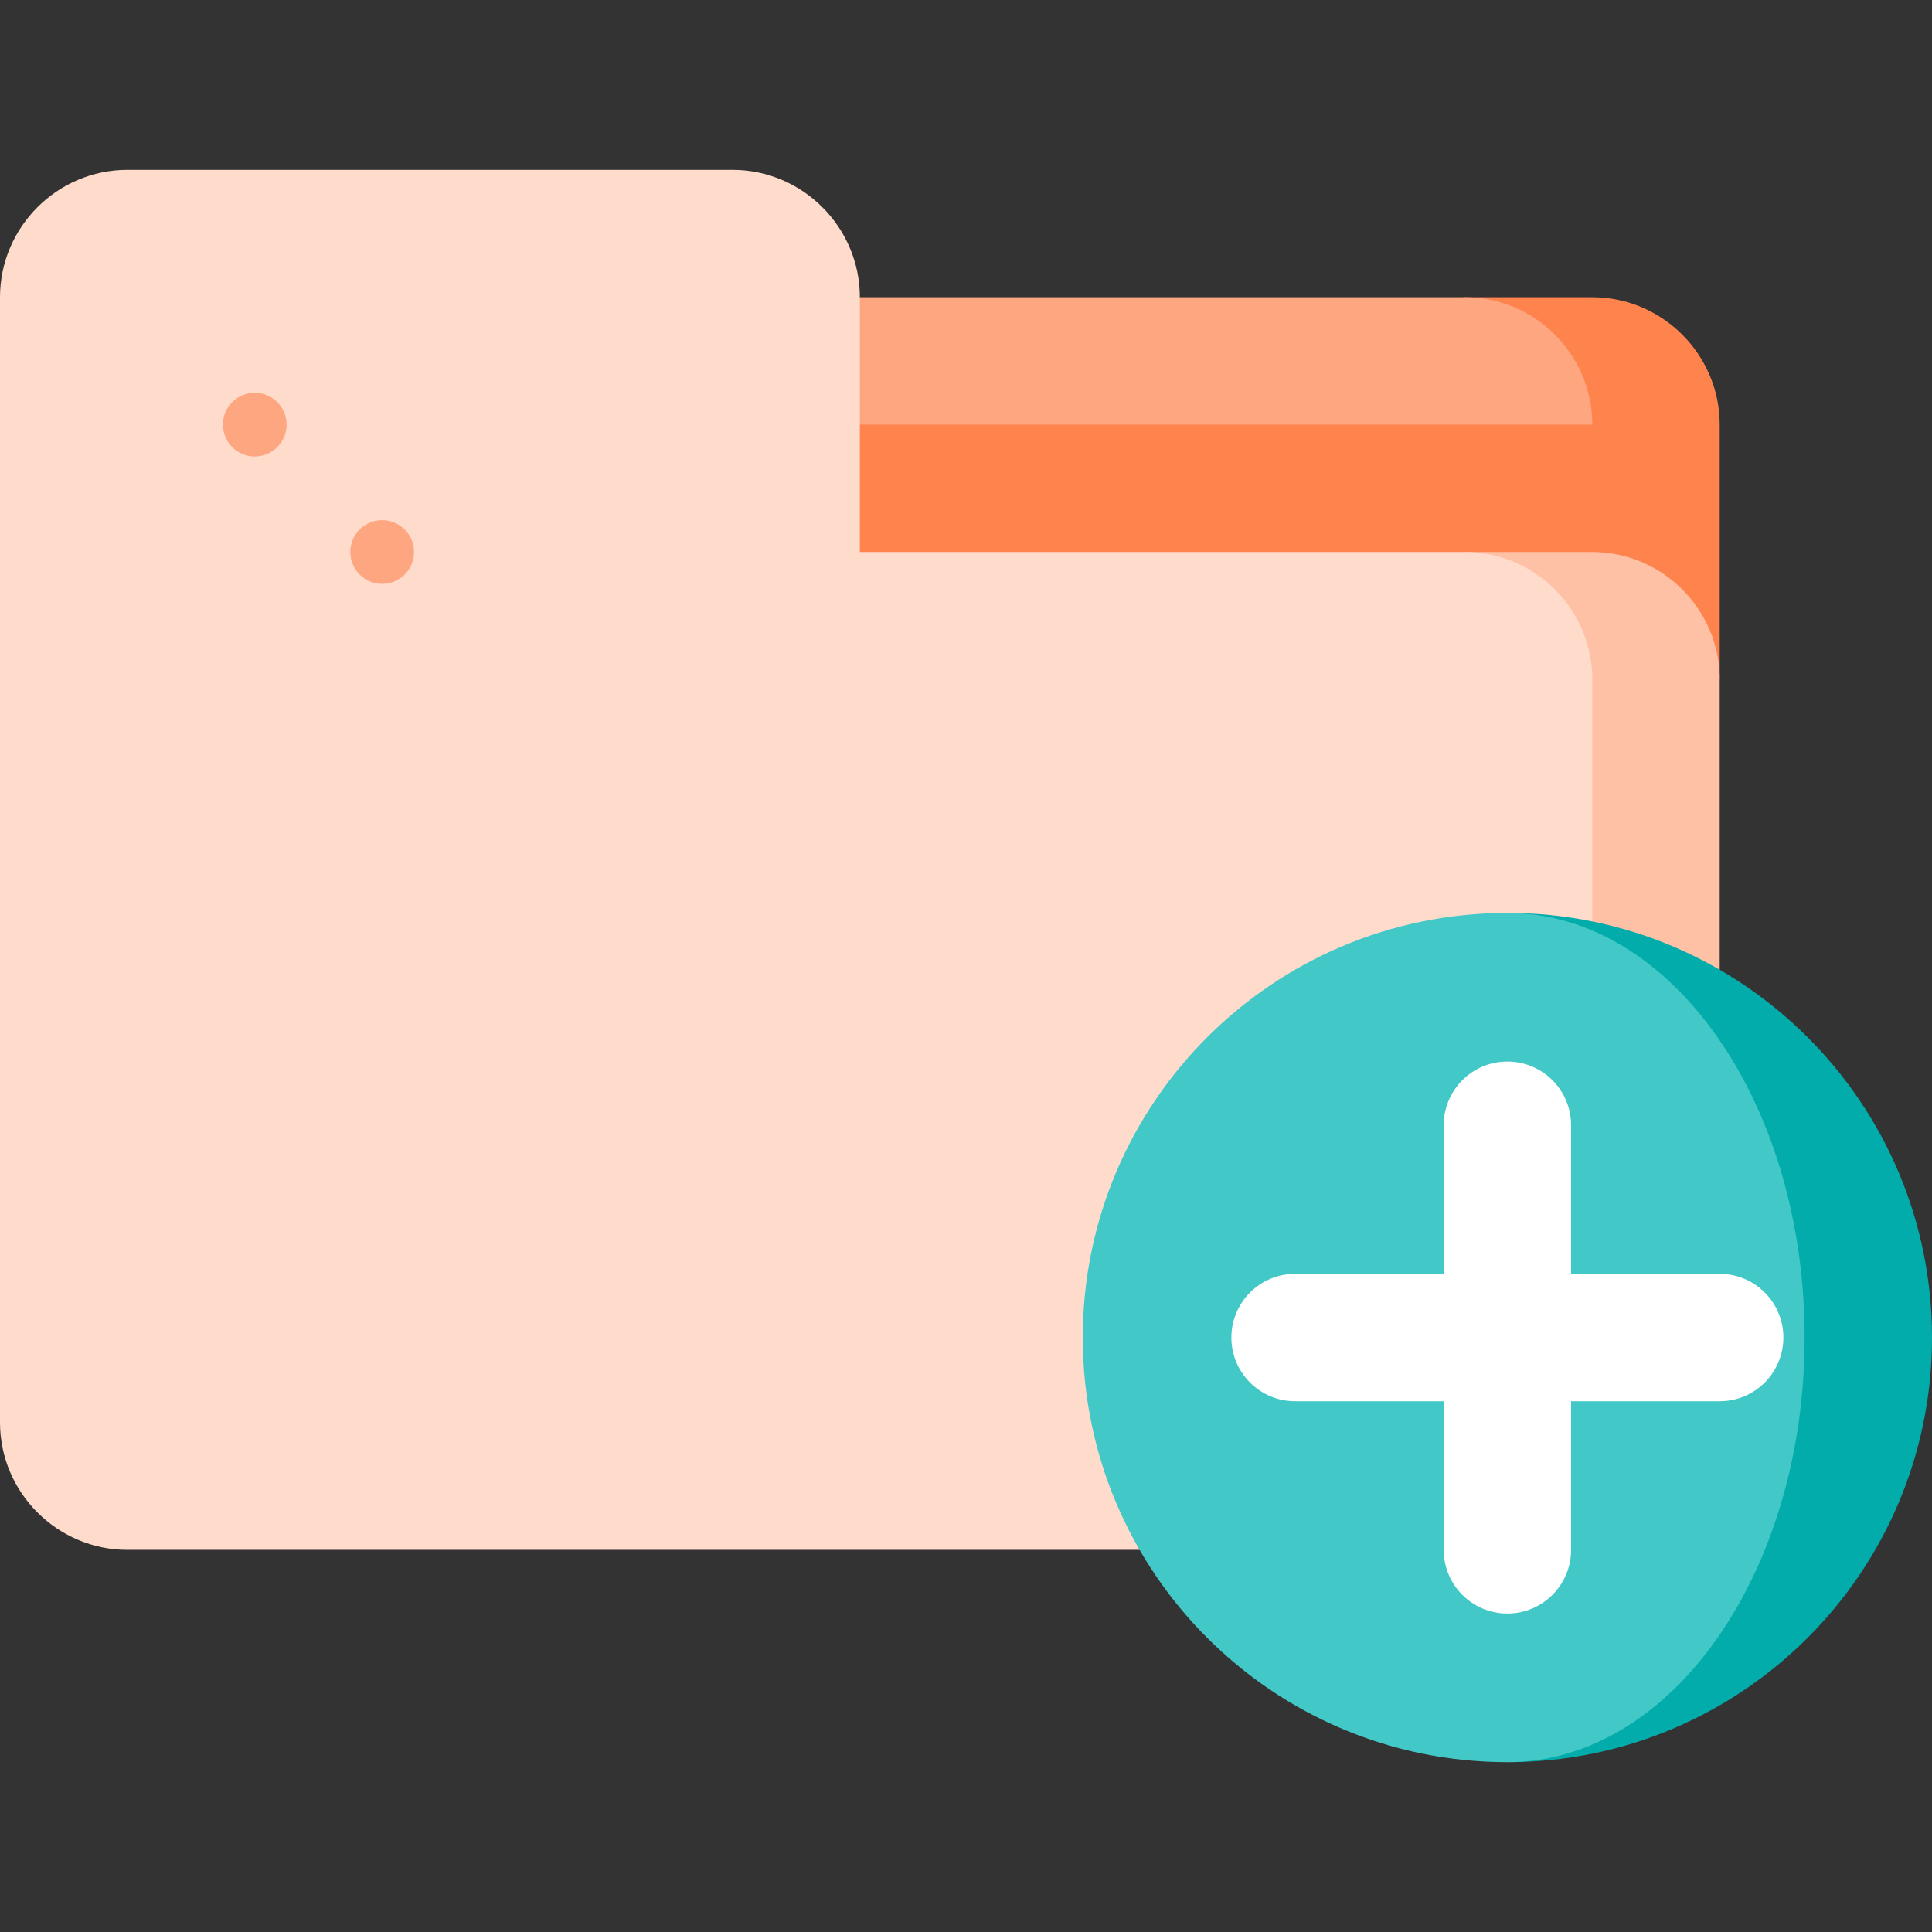 <?xml version="1.0" encoding="iso-8859-1"?>
<!-- Uploaded to: SVG Repo, www.svgrepo.com, Generator: SVG Repo Mixer Tools -->
<svg height="800px" width="800px" version="1.1" id="Layer_1" xmlns="http://www.w3.org/2000/svg" xmlns:xlink="http://www.w3.org/1999/xlink" 
	 viewBox="0 0 512 512" xml:space="preserve">
<rect x="0" y="0" width="512" height="512" fill="#333333" stroke="none"/>
<path style="fill:#FE834D;" d="M421.978,78.769H388.22l-182.857,33.758v67.516h250.374v-67.516
	C455.736,93.96,440.545,78.769,421.978,78.769z"/>
<path style="fill:#FEA680;" d="M421.978,112.527H205.363V78.769H388.22C406.787,78.769,421.978,93.96,421.978,112.527z"/>
<path style="fill:#FFC1A6;" d="M421.978,146.286H388.22v264.44h33.758c18.567,0,33.758-15.191,33.758-33.758V180.044
	C455.736,161.477,440.545,146.286,421.978,146.286z"/>
<path style="fill:#FFDBCC;" d="M388.22,146.286H227.868V78.769c0-18.567-15.191-33.758-33.758-33.758H33.758
	C15.191,45.011,0,60.202,0,78.769v298.198c0,18.567,15.191,33.758,33.758,33.758H388.22c18.567,0,33.758-15.191,33.758-33.758
	V180.044C421.978,161.477,406.787,146.286,388.22,146.286z"/>
<path style="fill:#02ACAB;" d="M399.473,241.934v225.055c62.149,0,112.527-50.379,112.527-112.527S461.621,241.934,399.473,241.934z
	"/>
<path style="fill:#42C8C6;" d="M399.473,241.934c43.503,0,78.769,50.379,78.769,112.527s-35.266,112.527-78.769,112.527
	c-62.149,0-112.527-50.379-112.527-112.527S337.324,241.934,399.473,241.934z"/>
<path style="fill:#FFFFFF;" d="M455.736,337.582h-39.385v-39.385c0-9.322-7.557-16.879-16.879-16.879
	c-9.322,0-16.879,7.557-16.879,16.879v39.385h-39.385c-9.322,0-16.879,7.557-16.879,16.879s7.557,16.879,16.879,16.879h39.385
	v39.385c0,9.322,7.557,16.879,16.879,16.879c9.322,0,16.879-7.557,16.879-16.879v-39.385h39.385c9.322,0,16.879-7.557,16.879-16.879
	S465.058,337.582,455.736,337.582z"/>
<g>
	<circle style="fill:#FEA680;" cx="101.275" cy="146.286" r="8.44"/>
	<circle style="fill:#FEA680;" cx="67.516" cy="112.527" r="8.44"/>
</g>
</svg>